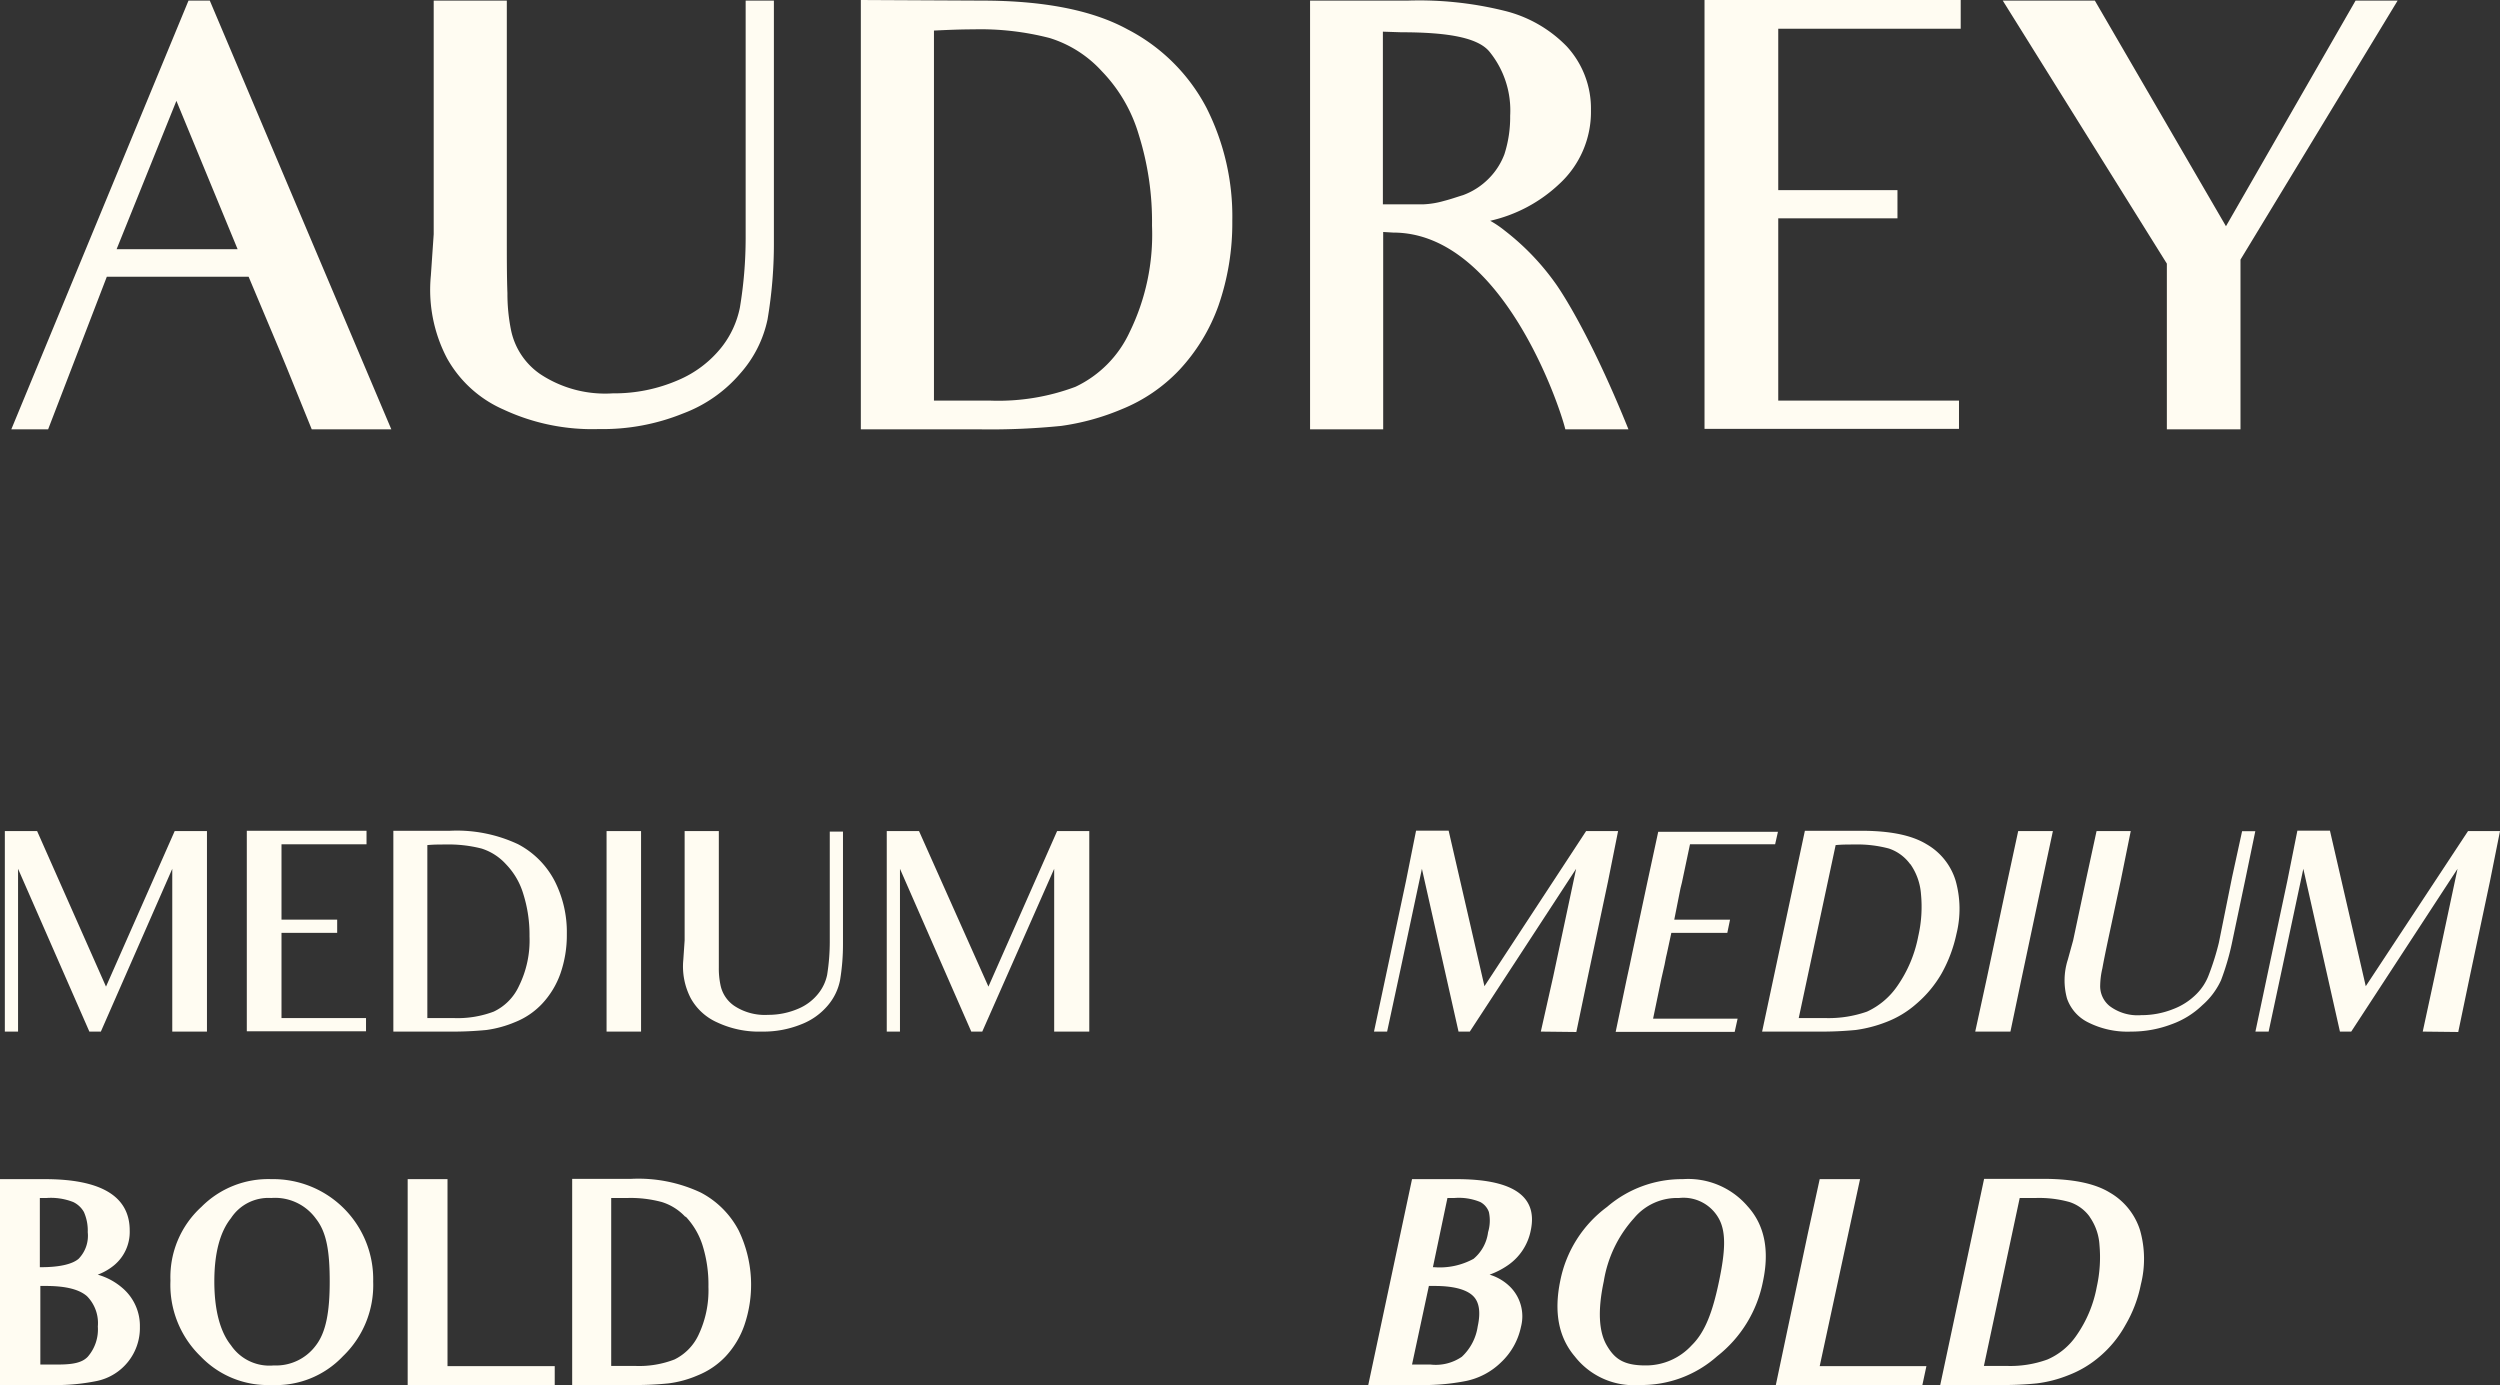 <svg xmlns="http://www.w3.org/2000/svg" viewBox="0 0 247.87 137.32"><rect x="0" y="0" width="247.87" height="137.32" fill="#333333" stroke="none"/><defs><style>.cls-1{fill:#fffcf2;}</style></defs><g id="Capa_2" data-name="Capa 2"><g id="Capa_1-2" data-name="Capa 1"><path class="cls-1" d="M30.91,42.57c-2.34-5.82-3.26-8-3.26-8l-3-7.13H10.59L4.77,42.57H1.12L18.69.06H20.8l18,42.51ZM17.49,10,11.56,24.71h12Z"/><path class="cls-1" d="M73.42,37A13.82,13.82,0,0,1,67.71,41a21.19,21.19,0,0,1-8.33,1.54,20.81,20.81,0,0,1-9.47-1.94,11.83,11.83,0,0,1-5.59-5.08,14.6,14.6,0,0,1-1.6-8.21L43,23.23V.06h7.25V23.4c0,2.17,0,4.11.06,5.65a18.19,18.19,0,0,0,.34,3.59,7,7,0,0,0,2.91,4.45A11.65,11.65,0,0,0,60.75,39a15.9,15.9,0,0,0,6.51-1.32,10.94,10.94,0,0,0,4.28-3.25,9.32,9.32,0,0,0,1.82-3.94,42.19,42.19,0,0,0,.57-6.85V.06h2.8V23.91a44.92,44.92,0,0,1-.63,7.76A11.66,11.66,0,0,1,73.42,37Z"/><path class="cls-1" d="M116.91,36.7a16.24,16.24,0,0,1-5.71,3.88,23.75,23.75,0,0,1-6,1.65,70.18,70.18,0,0,1-7.93.34H85.35V0l12,.06c6,0,10.9.91,14.44,2.85a18.31,18.31,0,0,1,7.82,7.76,23.85,23.85,0,0,1,2.57,11.24,24.9,24.9,0,0,1-1.37,8.39A18.43,18.43,0,0,1,116.91,36.7ZM109.26,7.08a11.66,11.66,0,0,0-5.19-3.31,27.38,27.38,0,0,0-7.54-.86c-1.31,0-2.68.06-3.93.12V39.72h5.59a21.77,21.77,0,0,0,8.44-1.37A11.18,11.18,0,0,0,112,32.93a22,22,0,0,0,2.22-10.56,28.81,28.81,0,0,0-1.31-9A15.22,15.22,0,0,0,109.26,7.08Z"/><path class="cls-1" d="M149.21,22.88a24.59,24.59,0,0,1,5,5.2s3.08,4.16,7.25,14.49H155.2c-.57-2.39-6.33-19.51-17.06-19.51l-1-.06V42.57h-7.25V.06h9.65a35.16,35.16,0,0,1,9.58,1,12.89,12.89,0,0,1,6.22,3.54,9.1,9.1,0,0,1,2.4,6.33,9.7,9.7,0,0,1-3.14,7.31,14.68,14.68,0,0,1-6.85,3.65A10.2,10.2,0,0,1,149.21,22.88ZM138.94,3.2l-1.83-.06V20.26h4a8.69,8.69,0,0,0,2.06-.34c.68-.17,1.31-.4,1.88-.57a6.94,6.94,0,0,0,2.57-1.66,6.81,6.81,0,0,0,1.54-2.4,12,12,0,0,0,.57-3.82,9.22,9.22,0,0,0-2-6.28C146.64,3.77,143.73,3.2,138.94,3.2Z"/><path class="cls-1" d="M181.05,2.85h-4.74v16h11.82v2.8H176.31V39.72h17.92v2.8H169V0h25.4V2.85Z"/><path class="cls-1" d="M222.14,25.74V42.57h-7.3V26.14L198.57.06h9.13l13,22.37L233.55.06h4.17Z"/><path class="cls-1" d="M17.08,102.28V86.14L10,102.28H8.86L1.79,86.14v16.14H.48V82.4h3.2l6.83,15.42L17.32,82.4h3.2v19.88Z"/><path class="cls-1" d="M30.13,83.71H27.91v7.47h5.52v1.31H27.91v8.45h8.38v1.31H24.47V82.37H36.34v1.34Z"/><path class="cls-1" d="M53.74,99.53a7.45,7.45,0,0,1-2.67,1.81,11.15,11.15,0,0,1-2.83.78,34.67,34.67,0,0,1-3.71.16H39V82.37l5.61,0a14.28,14.28,0,0,1,6.75,1.33A8.58,8.58,0,0,1,55,87.36a11.15,11.15,0,0,1,1.2,5.26,11.55,11.55,0,0,1-.64,3.92A8.55,8.55,0,0,1,53.74,99.53ZM50.16,85.68a5.51,5.51,0,0,0-2.42-1.55,13.14,13.14,0,0,0-3.53-.4c-.61,0-1.25,0-1.84.06v17.15H45a10.12,10.12,0,0,0,3.95-.64,5.19,5.19,0,0,0,2.5-2.53,10.2,10.2,0,0,0,1.05-4.94,13.42,13.42,0,0,0-.62-4.21A7.17,7.17,0,0,0,50.16,85.68Z"/><path class="cls-1" d="M60.14,102.28V82.4h3.42v19.88Z"/><path class="cls-1" d="M82.1,99.66a6.5,6.5,0,0,1-2.66,1.9,10,10,0,0,1-3.9.72,9.73,9.73,0,0,1-4.43-.91A5.58,5.58,0,0,1,68.5,99a6.83,6.83,0,0,1-.75-3.85l.13-1.92V82.4h3.39V93.31c0,1,0,1.92,0,2.65a7.86,7.86,0,0,0,.16,1.68,3.28,3.28,0,0,0,1.36,2.08,5.49,5.49,0,0,0,3.36.9,7.47,7.47,0,0,0,3-.61,5,5,0,0,0,2-1.52,4.38,4.38,0,0,0,.86-1.84,20.81,20.81,0,0,0,.26-3.2v-11h1.31V93.55a21.68,21.68,0,0,1-.29,3.63A5.48,5.48,0,0,1,82.1,99.66Z"/><path class="cls-1" d="M104.52,102.28V86.14l-7.13,16.14H96.3L89.23,86.14v16.14H87.92V82.4h3.2L98,97.82l6.81-15.42H108v19.88Z"/><path class="cls-1" d="M9.61,136.92a20.17,20.17,0,0,1-4.59.4H0V116.91H4.46c5.2,0,8.4,1.49,8.4,5.09a4.29,4.29,0,0,1-1.55,3.45,5.64,5.64,0,0,1-1.62.93,6.4,6.4,0,0,1,2.4,1.28,4.94,4.94,0,0,1,1.78,3.9,5.37,5.37,0,0,1-4.26,5.36ZM7.26,119.18a6.07,6.07,0,0,0-2.67-.4l-.64,0v6.86h.11c2,0,3.17-.35,3.73-.83a3.28,3.28,0,0,0,.91-2.64,4.55,4.55,0,0,0-.38-2A2.41,2.41,0,0,0,7.26,119.18ZM4.54,127.5H4v7.79H5.76c1.47,0,2.38-.18,2.94-.77a4.12,4.12,0,0,0,1-3,3.8,3.8,0,0,0-1.07-3C7.9,127.88,6.64,127.5,4.54,127.5Z"/><path class="cls-1" d="M26.9,137.32a9.2,9.2,0,0,1-7-2.83,9.86,9.86,0,0,1-3-7.52,9.41,9.41,0,0,1,3.07-7.31,9.33,9.33,0,0,1,6.94-2.75A9.92,9.92,0,0,1,37,127.07a9.76,9.76,0,0,1-3,7.4A9.15,9.15,0,0,1,26.9,137.32Zm0-18.54a4.43,4.43,0,0,0-4,2c-1.07,1.34-1.65,3.42-1.65,6.27s.58,5,1.65,6.33a4.6,4.6,0,0,0,4.24,2,4.91,4.91,0,0,0,4.19-2c1-1.31,1.36-3.34,1.36-6.3s-.29-4.88-1.36-6.24A5,5,0,0,0,26.87,118.78Z"/><path class="cls-1" d="M40.42,137.32V116.91h3.95v18.54H55v1.87Z"/><path class="cls-1" d="M71.94,134.49a7.82,7.82,0,0,1-2.75,1.87,10.6,10.6,0,0,1-2.91.8,32.43,32.43,0,0,1-3.74.16H56.73V116.88l5.87,0a14.54,14.54,0,0,1,6.88,1.36A8.9,8.9,0,0,1,73.24,122a12.39,12.39,0,0,1,.56,9.4A8.74,8.74,0,0,1,71.94,134.49Zm-4-13.85a5.33,5.33,0,0,0-2.32-1.46,11.85,11.85,0,0,0-3.45-.4c-.5,0-1.06,0-1.57,0v16.65H63a9.69,9.69,0,0,0,3.87-.64,5.12,5.12,0,0,0,2.37-2.4,10.29,10.29,0,0,0,1-4.8,13,13,0,0,0-.59-4.14A7.41,7.41,0,0,0,68,120.64Z"/><path class="cls-1" d="M152.77,102.28,154,96.81l2.27-10.67-10.54,16.14h-1.12l-3.63-16.14-2.06,9.68-1.39,6.46h-1.3l1.39-6.54,1.78-8.38,1-5h3.23l3.55,15.42L157.26,82.4h3.17l-1,5-2,9.45-1.14,5.47Z"/><path class="cls-1" d="M169.8,83.71h-2.24l-.8,3.79-.14.56L166,91.18h5.53l-.27,1.31h-5.55l-.43,2-.1.43-.14.72L164.73,97l-.83,4h8.38l-.29,1.31h-11.8l1.1-5.26.29-1.33.24-1.15,1.49-7,1.1-5.1h11.87L176,83.71Z"/><path class="cls-1" d="M190,99.53a9.77,9.77,0,0,1-3,1.81,13.14,13.14,0,0,1-3,.78,35.44,35.44,0,0,1-3.74.16h-5.55l4.24-19.91,5.58,0c2.86,0,5,.43,6.48,1.33a6.27,6.27,0,0,1,2.89,3.63,10.3,10.3,0,0,1,.08,5.26,14,14,0,0,1-1.47,3.92A11.44,11.44,0,0,1,190,99.53Zm-.61-13.85a4.29,4.29,0,0,0-2.11-1.55,12.13,12.13,0,0,0-3.44-.4c-.61,0-1.25,0-1.84.06l-3.66,17.15H181a11.48,11.48,0,0,0,4.11-.64,7.39,7.39,0,0,0,3-2.53,12.82,12.82,0,0,0,2.08-4.94,13.06,13.06,0,0,0,.27-4.21A5.91,5.91,0,0,0,189.41,85.68Z"/><path class="cls-1" d="M195.84,102.28,197,96.94l2-9.44,1.1-5.1h3.44l-1.09,5.1-2,9.44-1.12,5.34Z"/><path class="cls-1" d="M218.36,99.66a8.51,8.51,0,0,1-3.07,1.9,11.16,11.16,0,0,1-4,.72,8.66,8.66,0,0,1-4.25-.91,4.15,4.15,0,0,1-2.1-2.37,6.74,6.74,0,0,1,.08-3.85l.53-1.92,1.25-5.89,1.07-4.94h3.39l-1,4.94-1.28,6c-.21,1-.4,1.92-.53,2.65a7.94,7.94,0,0,0-.22,1.68,2.53,2.53,0,0,0,.94,2.08,4.62,4.62,0,0,0,3.14.9,8.45,8.45,0,0,0,3.18-.61,6.49,6.49,0,0,0,2.32-1.52A5.28,5.28,0,0,0,219,96.65a25.73,25.73,0,0,0,1-3.2L221.3,87l1-4.59h1.31l-1,4.83-1.33,6.32a25,25,0,0,1-1.07,3.63A7.33,7.33,0,0,1,218.36,99.66Z"/><path class="cls-1" d="M240.21,102.28l1.18-5.47,2.27-10.67-10.54,16.14H232l-3.63-16.14-2.06,9.68-1.38,6.46h-1.31L225,95.74l1.78-8.38,1-5h3.23l3.55,15.42L244.7,82.4h3.17l-1,5-2,9.45-1.14,5.47Z"/><path class="cls-1" d="M145.36,136.92a21.65,21.65,0,0,1-4.7.4h-5L140,116.91h4.43c5.23,0,8.11,1.49,7.34,5.09a5.46,5.46,0,0,1-2.27,3.45,7.92,7.92,0,0,1-1.81.93,4.87,4.87,0,0,1,2.11,1.28,4.14,4.14,0,0,1,1,3.9,6.71,6.71,0,0,1-1.95,3.49A7,7,0,0,1,145.36,136.92Zm-3.1-9.42h-.59L140,135.29h1.81a4.58,4.58,0,0,0,3.13-.77,5.13,5.13,0,0,0,1.57-3c.32-1.47.13-2.43-.43-3S144.37,127.5,142.26,127.5Zm4.51-8.32a5.55,5.55,0,0,0-2.59-.4l-.67,0-1.44,6.86h.11a7,7,0,0,0,3.92-.83,4.11,4.11,0,0,0,1.44-2.64,4,4,0,0,0,.08-2A1.8,1.8,0,0,0,146.77,119.18Z"/><path class="cls-1" d="M162.54,137.32a7.42,7.42,0,0,1-6.4-2.83c-1.63-1.92-2.08-4.43-1.44-7.52a12,12,0,0,1,4.64-7.31,11.37,11.37,0,0,1,7.5-2.75,7.76,7.76,0,0,1,6.43,2.69c1.7,1.87,2.18,4.38,1.52,7.47a12.44,12.44,0,0,1-4.54,7.4A11.28,11.28,0,0,1,162.54,137.32Zm3.92-18.54a5.55,5.55,0,0,0-4.45,2,12.22,12.22,0,0,0-3,6.27c-.62,2.91-.48,5,.29,6.33s1.66,2,3.84,2a6.14,6.14,0,0,0,4.59-2c1.34-1.31,2.08-3.34,2.7-6.3s.74-4.88,0-6.24A4,4,0,0,0,166.46,118.78Z"/><path class="cls-1" d="M176.07,137.32l1.17-5.55,2-9.45,1.18-5.41h4l-4,18.54H191l-.4,1.87Z"/><path class="cls-1" d="M208.19,134.49a10.54,10.54,0,0,1-3.14,1.87,12.45,12.45,0,0,1-3.1.8,33.3,33.3,0,0,1-3.76.16h-5.82l4.35-20.44,5.84,0c2.89,0,5.1.43,6.62,1.36a6.6,6.6,0,0,1,3,3.73,10.38,10.38,0,0,1,.08,5.39,12.86,12.86,0,0,1-1.52,4A11.12,11.12,0,0,1,208.19,134.49Zm-1-13.85a4,4,0,0,0-2-1.46,11.19,11.19,0,0,0-3.39-.4c-.48,0-1,0-1.55,0l-3.55,16.65H199a10.74,10.74,0,0,0,4-.64,6.7,6.7,0,0,0,2.89-2.4,12.27,12.27,0,0,0,2-4.8,13.53,13.53,0,0,0,.27-4.14A5.43,5.43,0,0,0,207.18,120.64Z"/></g></g></svg>